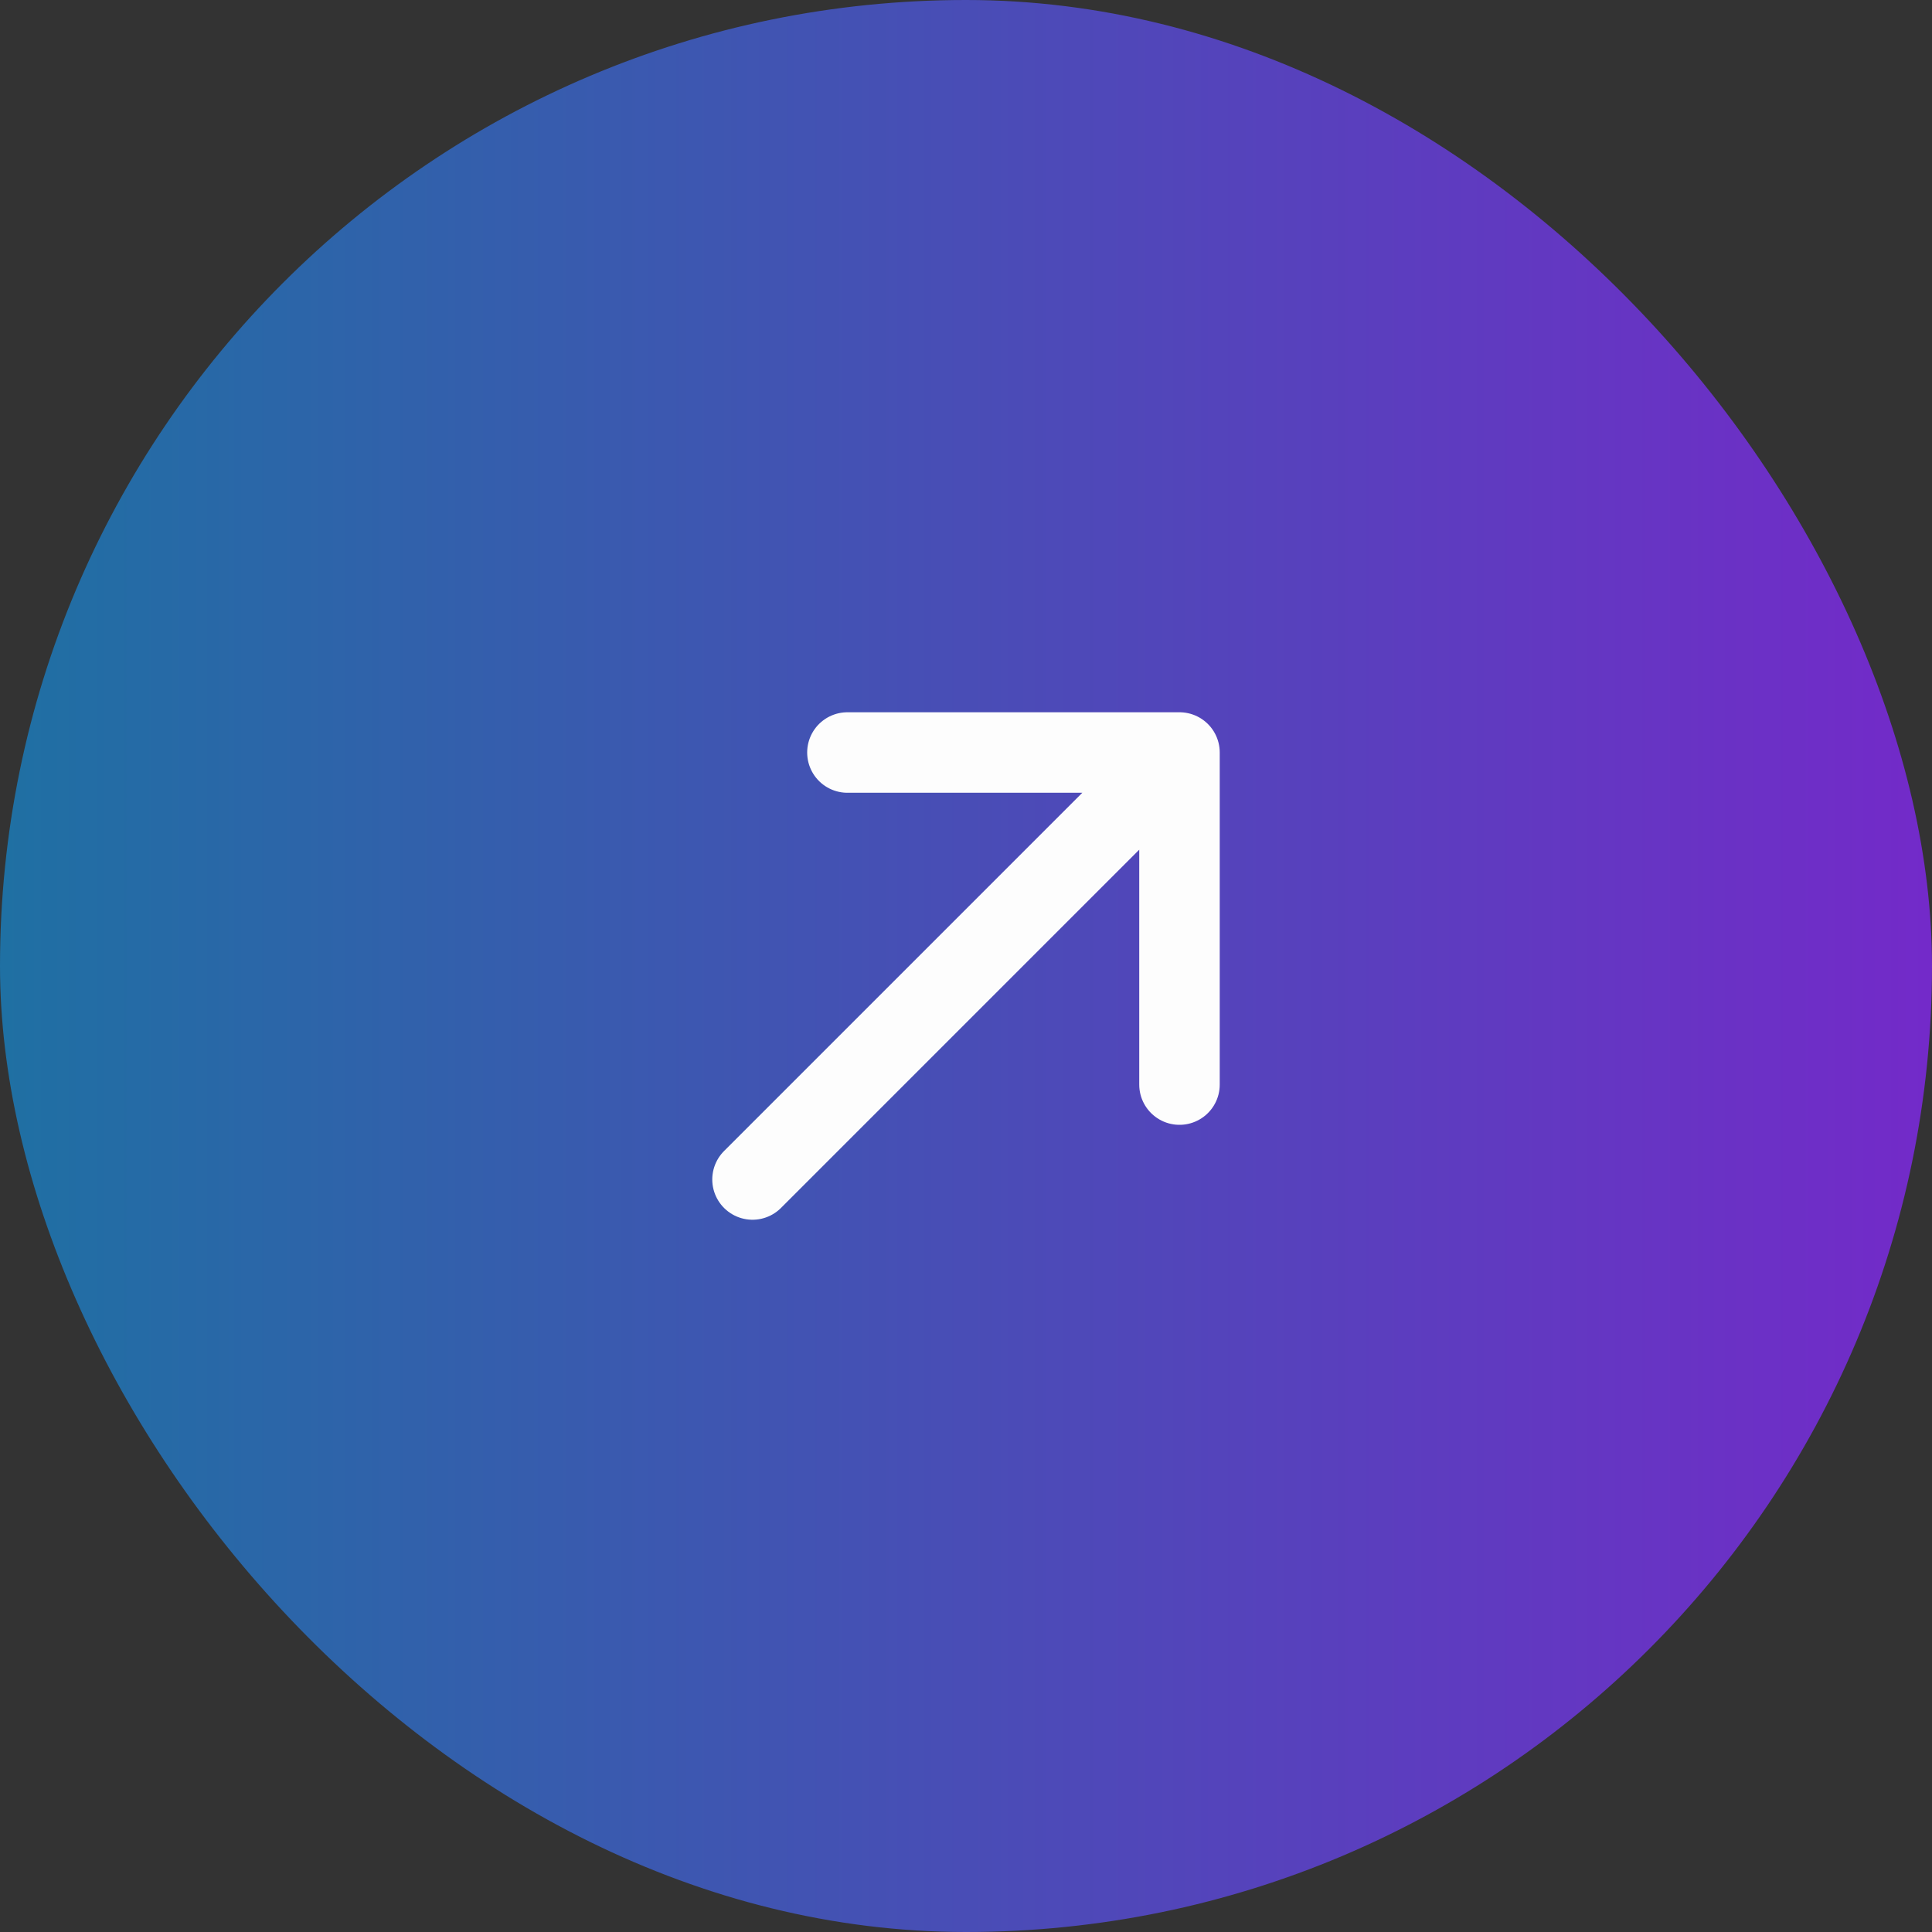 <svg width="24" height="24" viewBox="0 0 24 24" fill="none" xmlns="http://www.w3.org/2000/svg">
<rect x="0" y="0" width="24" height="24" fill="#333333" stroke="none"/>
<rect width="24" height="24" rx="12" fill="url(#paint0_linear_66_30202)"/>
<path d="M10.527 9.348L14.652 9.348M14.652 9.348L14.652 13.473M14.652 9.348L9.348 14.652" stroke="#FDFDFD" stroke-linecap="round" stroke-linejoin="round"/>
<defs>
<linearGradient id="paint0_linear_66_30202" x1="0" y1="12" x2="24" y2="12" gradientUnits="userSpaceOnUse">
<stop stop-color="#1F70A3"/>
<stop offset="1" stop-color="#732AC9"/>
</linearGradient>
</defs>
</svg>
